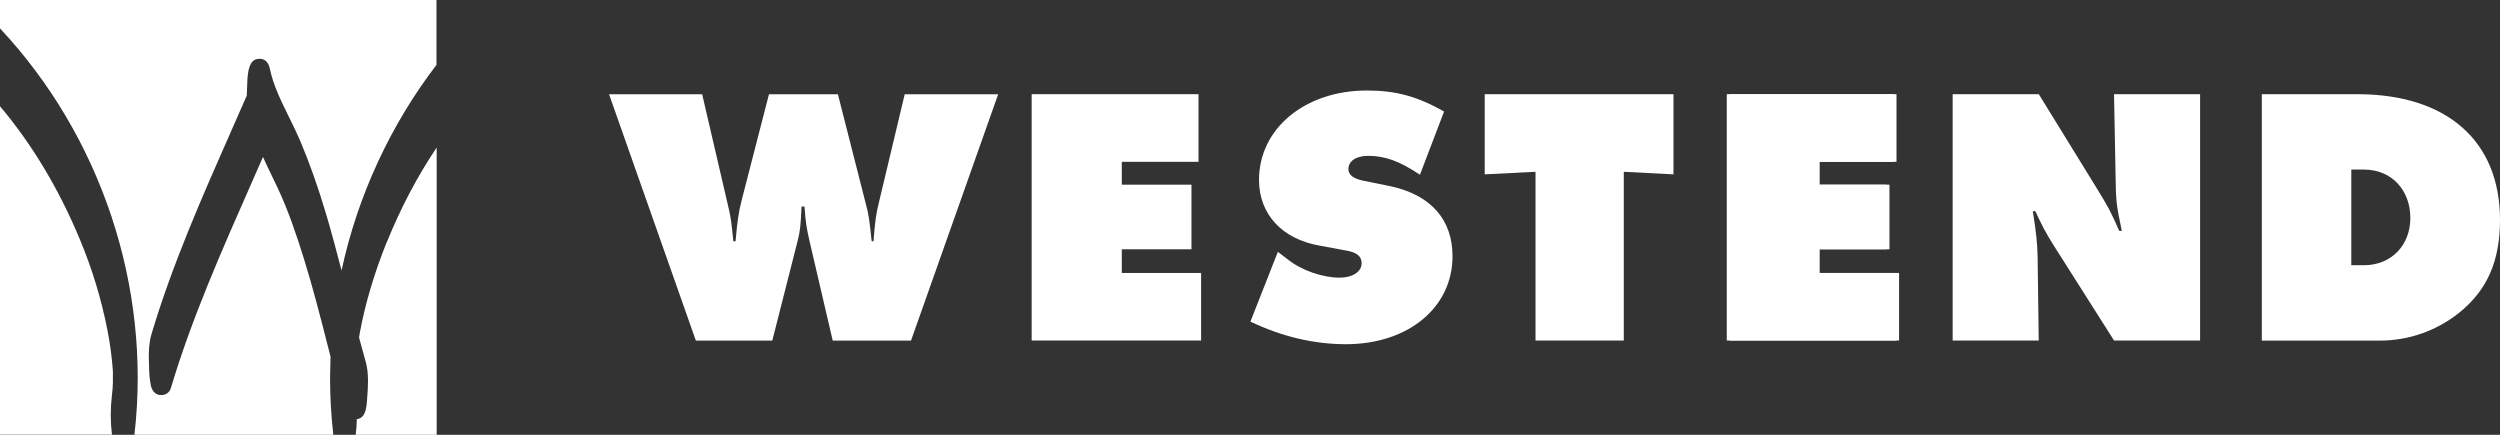 <?xml version="1.0" encoding="UTF-8"?>
<svg xmlns="http://www.w3.org/2000/svg" width="184" height="32" viewBox="0 0 184 32" fill="none">
  <rect x="0" y="0" width="184" height="32" fill="#333333" stroke="none"/>
  <g clip-path="url(#clip0_2011_642)">
    <path d="M51.678 6.932L53.674 15.525C53.783 16.014 53.837 16.393 53.973 17.757H54.137C54.273 16.203 54.355 15.661 54.6 14.684L56.596 6.938H61.669L63.774 15.2C63.91 15.661 63.992 16.203 64.155 17.757H64.291C64.4 16.291 64.482 15.715 64.7 14.847L66.587 6.938H73.465L67.05 25.068H61.288L59.565 17.675C59.374 16.807 59.292 16.4 59.211 15.2H58.993C58.938 16.556 58.884 17.017 58.72 17.675L56.841 25.068H51.215L44.827 6.938H51.678" fill="white"></path>
    <path d="M75.931 6.932H88.21V11.91H82.564V13.592H87.692V18.347H82.564V20.09H88.401V25.061H75.931V6.932Z" fill="white"></path>
    <path d="M94.053 18.537L94.762 19.079C95.824 19.921 97.357 20.436 98.61 20.436C99.536 20.436 100.217 20.002 100.217 19.378C100.217 18.862 99.863 18.564 99.018 18.428L97.111 18.076C94.353 17.587 92.664 15.763 92.664 13.24C92.664 9.462 96.049 6.661 100.605 6.661C102.737 6.661 104.317 7.095 106.285 8.207L104.508 12.86C103.003 11.856 101.94 11.47 100.687 11.47C99.815 11.47 99.243 11.849 99.243 12.446C99.243 12.853 99.57 13.124 100.278 13.287L102.403 13.721C105.325 14.372 106.905 16.17 106.905 18.862C106.905 22.64 103.629 25.333 99.073 25.333C96.669 25.333 94.326 24.763 92.031 23.671L94.053 18.53" fill="white"></path>
    <path d="M113.014 12.643L109.275 12.832V6.932H123.168V12.832L119.511 12.643V25.061H113.014V12.643Z" fill="white"></path>
    <path d="M127.302 6.932H139.582V11.91H133.929V13.592H139.064V18.347H133.929V20.09H139.772V25.061H127.302V6.932Z" fill="white"></path>
    <path d="M127.091 6.932H139.377V11.91H133.725V13.592H138.853V18.347H133.725V20.09H139.561V25.061H127.091V6.932Z" fill="white"></path>
    <path d="M143.723 6.932H150.056L154.259 13.755C155.212 15.308 155.294 15.464 155.975 16.99H156.165C155.757 15.03 155.73 14.894 155.702 12.67L155.593 6.932H161.927V25.061H155.593L151.058 17.913C150.54 17.072 150.295 16.61 149.804 15.546H149.614C149.886 17.234 149.941 17.913 149.968 18.889L150.05 25.061H143.716V6.932" fill="white"></path>
    <path d="M173.989 19.52C175.977 19.52 177.401 18.075 177.401 16.041C177.401 14.006 176.039 12.48 173.989 12.48H173.056V19.52H173.989ZM166.477 6.932H173.491C180.098 6.932 184 10.384 184 16.176C184 19.195 183.074 21.317 181.051 22.972C179.382 24.329 177.312 25.068 175.153 25.068H166.47V6.932H166.477Z" fill="white"></path>
    <path d="M9.903 31.919C9.903 31.919 9.902 31.973 9.896 32H24.525C24.525 32 24.525 31.959 24.525 31.939C24.375 30.596 24.293 29.219 24.293 27.835C24.293 27.835 24.327 26.337 24.327 26.248C24.286 26.099 24.143 25.529 24.143 25.529C23.599 23.393 23.033 21.182 22.366 19.032C21.841 17.357 21.249 15.566 20.438 13.836L19.941 12.799C19.744 12.399 19.546 11.978 19.355 11.551C19.001 12.351 18.436 13.646 18.436 13.646C16.304 18.482 14.091 23.481 12.579 28.555C12.463 28.948 12.123 29.084 11.864 29.077C11.278 29.077 11.135 28.521 11.094 28.344V28.31C11.006 27.903 10.985 27.503 10.972 27.096V27.001L10.951 26.255C10.951 25.828 10.972 25.197 11.149 24.593C12.681 19.452 14.908 14.413 17.06 9.543C17.06 9.543 18.116 7.142 18.164 7.033C18.164 7.006 18.164 6.972 18.164 6.972L18.211 5.799C18.286 4.775 18.531 4.354 19.063 4.327C19.301 4.314 19.723 4.395 19.86 5.046C20.105 6.253 20.69 7.44 21.256 8.587C21.542 9.163 21.834 9.76 22.093 10.364C22.788 12.005 23.408 13.762 23.994 15.729C24.402 17.099 24.77 18.496 25.138 19.907C26.323 14.406 28.747 9.184 32.125 4.775V0H0V2.089C7.437 10.031 11.135 21.107 9.903 31.919Z" fill="white"></path>
    <path d="M28.468 17.811C27.549 20.09 26.888 22.321 26.493 24.438C26.493 24.438 26.439 24.736 26.425 24.838C26.507 25.136 26.915 26.622 26.915 26.622C27.031 27.022 27.085 27.49 27.085 28.039C27.085 28.453 27.058 28.86 27.031 29.226L27.017 29.396C26.97 30.142 26.868 30.766 26.261 30.854C26.255 31.22 26.234 31.579 26.186 31.919C26.186 31.939 26.186 31.973 26.186 32H32.139V10.859C30.715 12.982 29.49 15.301 28.475 17.818L28.468 17.811Z" fill="white"></path>
    <path d="M8.234 31.939C8.179 31.485 8.152 31.017 8.152 30.555C8.152 30.094 8.179 29.613 8.234 29.138C8.282 28.71 8.302 28.466 8.309 28.141V28.168V27.93V27.68V27.707C8.309 27.591 8.309 27.51 8.309 27.449C8.309 27.435 8.309 27.435 8.309 27.422V27.429V27.361C8.309 27.361 8.309 27.34 8.309 27.327C8.241 26.316 8.105 25.285 7.9 24.261C7.458 22.016 6.783 19.785 5.884 17.635C4.331 13.898 2.356 10.615 0 7.82V31.993H8.241C8.241 31.993 8.241 31.953 8.241 31.939H8.234Z" fill="white"></path>
  </g>
  <defs>
    <clipPath id="clip0_2011_642">
      <rect width="184" height="32" fill="white"></rect>
    </clipPath>
  </defs>
</svg>

